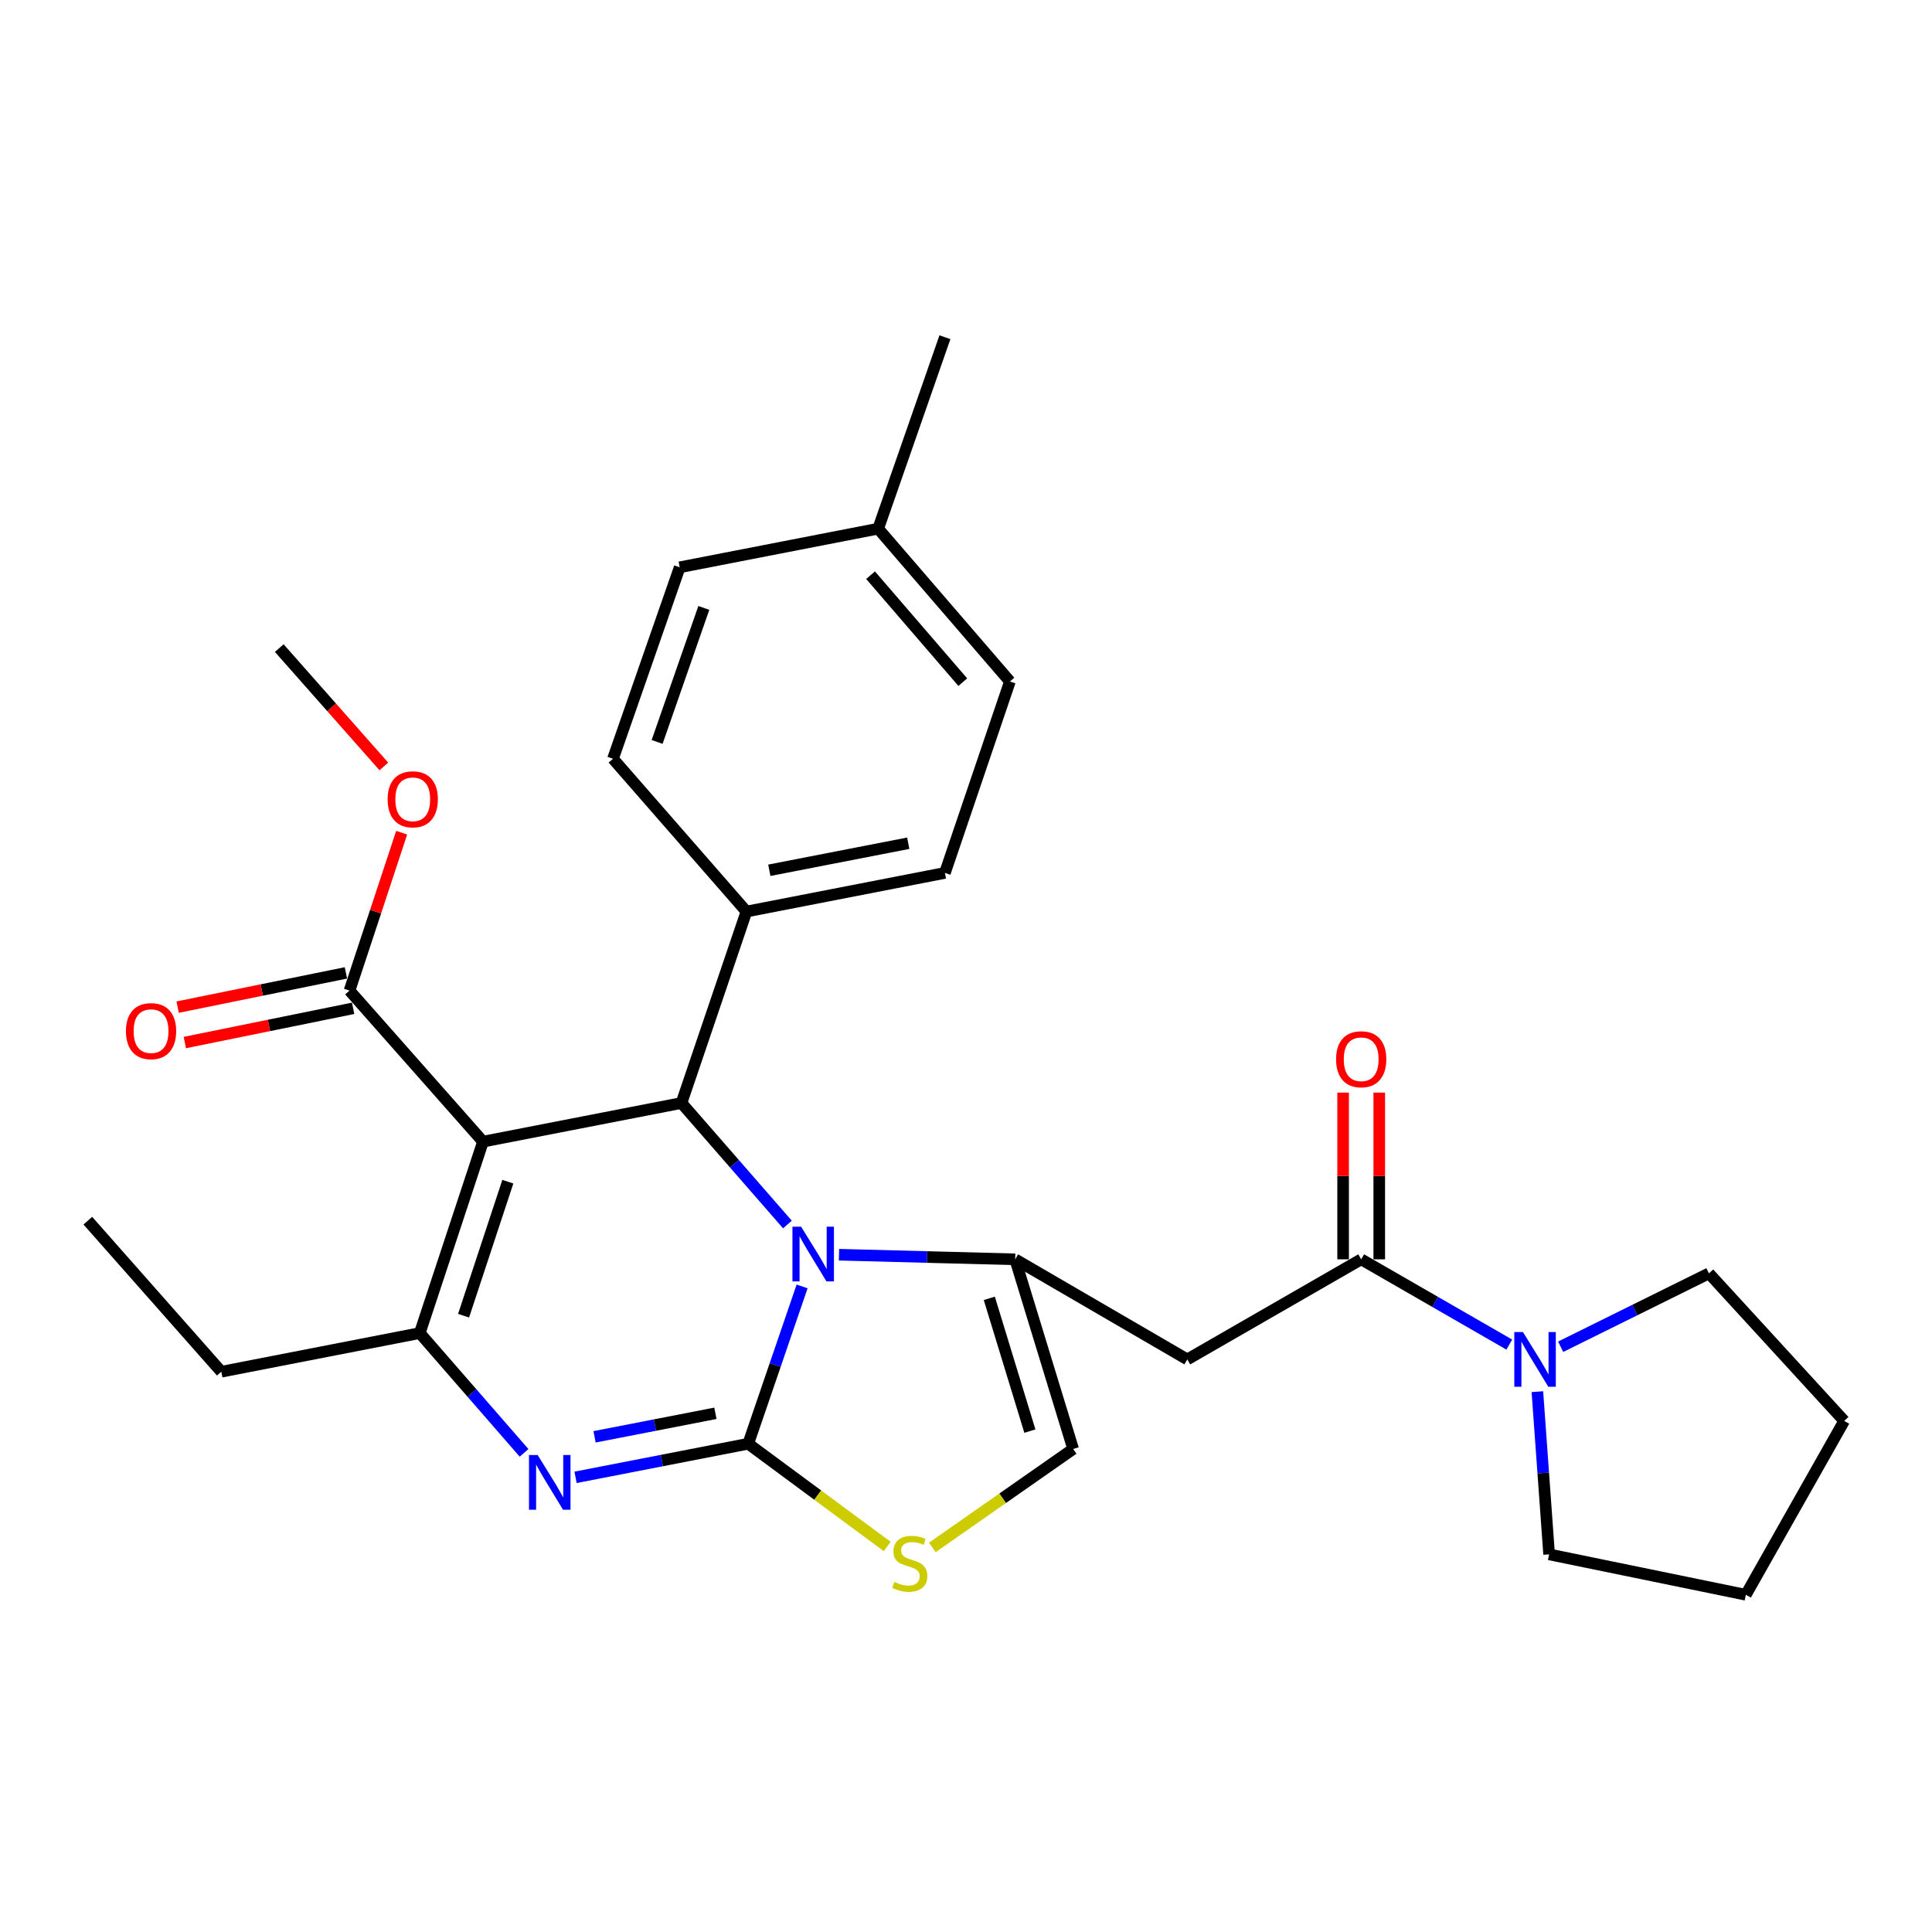 <?xml version='1.0' encoding='iso-8859-1'?>
<svg version='1.1' baseProfile='full'
              xmlns='http://www.w3.org/2000/svg'
                      xmlns:rdkit='http://www.rdkit.org/xml'
                      xmlns:xlink='http://www.w3.org/1999/xlink'
                  xml:space='preserve'
width='1000px' height='1000px' viewBox='0 0 1000 1000'>
<!-- END OF HEADER -->
<rect style='opacity:1.0;fill:#FFFFFF;stroke:none' width='1000' height='1000' x='0' y='0'> </rect>
<path class='bond-0' d='M 884.547,659.088 L 954.545,735.457' style='fill:none;fill-rule:evenodd;stroke:#000000;stroke-width:6px;stroke-linecap:butt;stroke-linejoin:miter;stroke-opacity:1' />
<path class='bond-1' d='M 884.547,659.088 L 846.17,678.082' style='fill:none;fill-rule:evenodd;stroke:#000000;stroke-width:6px;stroke-linecap:butt;stroke-linejoin:miter;stroke-opacity:1' />
<path class='bond-1' d='M 846.17,678.082 L 807.793,697.075' style='fill:none;fill-rule:evenodd;stroke:#0000FF;stroke-width:6px;stroke-linecap:butt;stroke-linejoin:miter;stroke-opacity:1' />
<path class='bond-2' d='M 704.548,651.823 L 742.877,673.89' style='fill:none;fill-rule:evenodd;stroke:#000000;stroke-width:6px;stroke-linecap:butt;stroke-linejoin:miter;stroke-opacity:1' />
<path class='bond-2' d='M 742.877,673.89 L 781.206,695.956' style='fill:none;fill-rule:evenodd;stroke:#0000FF;stroke-width:6px;stroke-linecap:butt;stroke-linejoin:miter;stroke-opacity:1' />
<path class='bond-3' d='M 713.902,651.823 L 713.902,608.679' style='fill:none;fill-rule:evenodd;stroke:#000000;stroke-width:6px;stroke-linecap:butt;stroke-linejoin:miter;stroke-opacity:1' />
<path class='bond-3' d='M 713.902,608.679 L 713.902,565.534' style='fill:none;fill-rule:evenodd;stroke:#FF0000;stroke-width:6px;stroke-linecap:butt;stroke-linejoin:miter;stroke-opacity:1' />
<path class='bond-3' d='M 695.194,651.823 L 695.194,608.679' style='fill:none;fill-rule:evenodd;stroke:#000000;stroke-width:6px;stroke-linecap:butt;stroke-linejoin:miter;stroke-opacity:1' />
<path class='bond-3' d='M 695.194,608.679 L 695.194,565.534' style='fill:none;fill-rule:evenodd;stroke:#FF0000;stroke-width:6px;stroke-linecap:butt;stroke-linejoin:miter;stroke-opacity:1' />
<path class='bond-4' d='M 704.548,651.823 L 614.543,703.633' style='fill:none;fill-rule:evenodd;stroke:#000000;stroke-width:6px;stroke-linecap:butt;stroke-linejoin:miter;stroke-opacity:1' />
<path class='bond-5' d='M 795.746,720.323 L 798.782,762.432' style='fill:none;fill-rule:evenodd;stroke:#0000FF;stroke-width:6px;stroke-linecap:butt;stroke-linejoin:miter;stroke-opacity:1' />
<path class='bond-5' d='M 798.782,762.432 L 801.818,804.541' style='fill:none;fill-rule:evenodd;stroke:#000000;stroke-width:6px;stroke-linecap:butt;stroke-linejoin:miter;stroke-opacity:1' />
<path class='bond-6' d='M 801.818,804.541 L 903.64,825.452' style='fill:none;fill-rule:evenodd;stroke:#000000;stroke-width:6px;stroke-linecap:butt;stroke-linejoin:miter;stroke-opacity:1' />
<path class='bond-7' d='M 297.906,764.671 L 342.591,755.973' style='fill:none;fill-rule:evenodd;stroke:#0000FF;stroke-width:6px;stroke-linecap:butt;stroke-linejoin:miter;stroke-opacity:1' />
<path class='bond-7' d='M 342.591,755.973 L 387.276,747.274' style='fill:none;fill-rule:evenodd;stroke:#000000;stroke-width:6px;stroke-linecap:butt;stroke-linejoin:miter;stroke-opacity:1' />
<path class='bond-7' d='M 307.737,743.698 L 339.016,737.61' style='fill:none;fill-rule:evenodd;stroke:#0000FF;stroke-width:6px;stroke-linecap:butt;stroke-linejoin:miter;stroke-opacity:1' />
<path class='bond-7' d='M 339.016,737.61 L 370.296,731.521' style='fill:none;fill-rule:evenodd;stroke:#000000;stroke-width:6px;stroke-linecap:butt;stroke-linejoin:miter;stroke-opacity:1' />
<path class='bond-8' d='M 271.248,751.993 L 244.261,720.995' style='fill:none;fill-rule:evenodd;stroke:#0000FF;stroke-width:6px;stroke-linecap:butt;stroke-linejoin:miter;stroke-opacity:1' />
<path class='bond-8' d='M 244.261,720.995 L 217.274,689.998' style='fill:none;fill-rule:evenodd;stroke:#000000;stroke-width:6px;stroke-linecap:butt;stroke-linejoin:miter;stroke-opacity:1' />
<path class='bond-9' d='M 352.729,570.913 L 380.152,602.357' style='fill:none;fill-rule:evenodd;stroke:#000000;stroke-width:6px;stroke-linecap:butt;stroke-linejoin:miter;stroke-opacity:1' />
<path class='bond-9' d='M 380.152,602.357 L 407.575,633.802' style='fill:none;fill-rule:evenodd;stroke:#0000FF;stroke-width:6px;stroke-linecap:butt;stroke-linejoin:miter;stroke-opacity:1' />
<path class='bond-10' d='M 352.729,570.913 L 250.003,590.909' style='fill:none;fill-rule:evenodd;stroke:#000000;stroke-width:6px;stroke-linecap:butt;stroke-linejoin:miter;stroke-opacity:1' />
<path class='bond-11' d='M 352.729,570.913 L 386.361,471.814' style='fill:none;fill-rule:evenodd;stroke:#000000;stroke-width:6px;stroke-linecap:butt;stroke-linejoin:miter;stroke-opacity:1' />
<path class='bond-12' d='M 250.003,590.909 L 180.909,512.732' style='fill:none;fill-rule:evenodd;stroke:#000000;stroke-width:6px;stroke-linecap:butt;stroke-linejoin:miter;stroke-opacity:1' />
<path class='bond-13' d='M 250.003,590.909 L 217.274,689.998' style='fill:none;fill-rule:evenodd;stroke:#000000;stroke-width:6px;stroke-linecap:butt;stroke-linejoin:miter;stroke-opacity:1' />
<path class='bond-13' d='M 262.857,611.64 L 239.948,681.002' style='fill:none;fill-rule:evenodd;stroke:#000000;stroke-width:6px;stroke-linecap:butt;stroke-linejoin:miter;stroke-opacity:1' />
<path class='bond-14' d='M 217.274,689.998 L 114.548,710.004' style='fill:none;fill-rule:evenodd;stroke:#000000;stroke-width:6px;stroke-linecap:butt;stroke-linejoin:miter;stroke-opacity:1' />
<path class='bond-15' d='M 415.169,665.845 L 401.222,706.56' style='fill:none;fill-rule:evenodd;stroke:#0000FF;stroke-width:6px;stroke-linecap:butt;stroke-linejoin:miter;stroke-opacity:1' />
<path class='bond-15' d='M 401.222,706.56 L 387.276,747.274' style='fill:none;fill-rule:evenodd;stroke:#000000;stroke-width:6px;stroke-linecap:butt;stroke-linejoin:miter;stroke-opacity:1' />
<path class='bond-16' d='M 434.262,649.439 L 479.858,650.631' style='fill:none;fill-rule:evenodd;stroke:#0000FF;stroke-width:6px;stroke-linecap:butt;stroke-linejoin:miter;stroke-opacity:1' />
<path class='bond-16' d='M 479.858,650.631 L 525.453,651.823' style='fill:none;fill-rule:evenodd;stroke:#000000;stroke-width:6px;stroke-linecap:butt;stroke-linejoin:miter;stroke-opacity:1' />
<path class='bond-17' d='M 387.276,747.274 L 423.253,773.867' style='fill:none;fill-rule:evenodd;stroke:#000000;stroke-width:6px;stroke-linecap:butt;stroke-linejoin:miter;stroke-opacity:1' />
<path class='bond-17' d='M 423.253,773.867 L 459.229,800.46' style='fill:none;fill-rule:evenodd;stroke:#CCCC00;stroke-width:6px;stroke-linecap:butt;stroke-linejoin:miter;stroke-opacity:1' />
<path class='bond-18' d='M 482.568,800.944 L 519.013,775.471' style='fill:none;fill-rule:evenodd;stroke:#CCCC00;stroke-width:6px;stroke-linecap:butt;stroke-linejoin:miter;stroke-opacity:1' />
<path class='bond-18' d='M 519.013,775.471 L 555.458,749.997' style='fill:none;fill-rule:evenodd;stroke:#000000;stroke-width:6px;stroke-linecap:butt;stroke-linejoin:miter;stroke-opacity:1' />
<path class='bond-19' d='M 555.458,749.997 L 525.453,651.823' style='fill:none;fill-rule:evenodd;stroke:#000000;stroke-width:6px;stroke-linecap:butt;stroke-linejoin:miter;stroke-opacity:1' />
<path class='bond-19' d='M 533.066,740.739 L 512.063,672.018' style='fill:none;fill-rule:evenodd;stroke:#000000;stroke-width:6px;stroke-linecap:butt;stroke-linejoin:miter;stroke-opacity:1' />
<path class='bond-20' d='M 525.453,651.823 L 614.543,703.633' style='fill:none;fill-rule:evenodd;stroke:#000000;stroke-width:6px;stroke-linecap:butt;stroke-linejoin:miter;stroke-opacity:1' />
<path class='bond-21' d='M 522.73,352.729 L 454.54,273.637' style='fill:none;fill-rule:evenodd;stroke:#000000;stroke-width:6px;stroke-linecap:butt;stroke-linejoin:miter;stroke-opacity:1' />
<path class='bond-21' d='M 498.333,353.081 L 450.6,297.716' style='fill:none;fill-rule:evenodd;stroke:#000000;stroke-width:6px;stroke-linecap:butt;stroke-linejoin:miter;stroke-opacity:1' />
<path class='bond-22' d='M 522.73,352.729 L 489.087,451.817' style='fill:none;fill-rule:evenodd;stroke:#000000;stroke-width:6px;stroke-linecap:butt;stroke-linejoin:miter;stroke-opacity:1' />
<path class='bond-23' d='M 180.909,512.732 L 194.405,471.867' style='fill:none;fill-rule:evenodd;stroke:#000000;stroke-width:6px;stroke-linecap:butt;stroke-linejoin:miter;stroke-opacity:1' />
<path class='bond-23' d='M 194.405,471.867 L 207.901,431.002' style='fill:none;fill-rule:evenodd;stroke:#FF0000;stroke-width:6px;stroke-linecap:butt;stroke-linejoin:miter;stroke-opacity:1' />
<path class='bond-24' d='M 179.044,503.566 L 135.491,512.427' style='fill:none;fill-rule:evenodd;stroke:#000000;stroke-width:6px;stroke-linecap:butt;stroke-linejoin:miter;stroke-opacity:1' />
<path class='bond-24' d='M 135.491,512.427 L 91.939,521.288' style='fill:none;fill-rule:evenodd;stroke:#FF0000;stroke-width:6px;stroke-linecap:butt;stroke-linejoin:miter;stroke-opacity:1' />
<path class='bond-24' d='M 182.774,521.898 L 139.221,530.759' style='fill:none;fill-rule:evenodd;stroke:#000000;stroke-width:6px;stroke-linecap:butt;stroke-linejoin:miter;stroke-opacity:1' />
<path class='bond-24' d='M 139.221,530.759 L 95.668,539.62' style='fill:none;fill-rule:evenodd;stroke:#FF0000;stroke-width:6px;stroke-linecap:butt;stroke-linejoin:miter;stroke-opacity:1' />
<path class='bond-25' d='M 198.675,396.704 L 171.609,366.08' style='fill:none;fill-rule:evenodd;stroke:#FF0000;stroke-width:6px;stroke-linecap:butt;stroke-linejoin:miter;stroke-opacity:1' />
<path class='bond-25' d='M 171.609,366.08 L 144.543,335.455' style='fill:none;fill-rule:evenodd;stroke:#000000;stroke-width:6px;stroke-linecap:butt;stroke-linejoin:miter;stroke-opacity:1' />
<path class='bond-26' d='M 454.54,273.637 L 351.814,293.633' style='fill:none;fill-rule:evenodd;stroke:#000000;stroke-width:6px;stroke-linecap:butt;stroke-linejoin:miter;stroke-opacity:1' />
<path class='bond-27' d='M 454.54,273.637 L 489.087,174.548' style='fill:none;fill-rule:evenodd;stroke:#000000;stroke-width:6px;stroke-linecap:butt;stroke-linejoin:miter;stroke-opacity:1' />
<path class='bond-28' d='M 351.814,293.633 L 317.278,392.732' style='fill:none;fill-rule:evenodd;stroke:#000000;stroke-width:6px;stroke-linecap:butt;stroke-linejoin:miter;stroke-opacity:1' />
<path class='bond-28' d='M 364.299,314.655 L 340.124,384.024' style='fill:none;fill-rule:evenodd;stroke:#000000;stroke-width:6px;stroke-linecap:butt;stroke-linejoin:miter;stroke-opacity:1' />
<path class='bond-29' d='M 114.548,710.004 L 45.455,631.817' style='fill:none;fill-rule:evenodd;stroke:#000000;stroke-width:6px;stroke-linecap:butt;stroke-linejoin:miter;stroke-opacity:1' />
<path class='bond-30' d='M 317.278,392.732 L 386.361,471.814' style='fill:none;fill-rule:evenodd;stroke:#000000;stroke-width:6px;stroke-linecap:butt;stroke-linejoin:miter;stroke-opacity:1' />
<path class='bond-31' d='M 386.361,471.814 L 489.087,451.817' style='fill:none;fill-rule:evenodd;stroke:#000000;stroke-width:6px;stroke-linecap:butt;stroke-linejoin:miter;stroke-opacity:1' />
<path class='bond-31' d='M 398.195,450.451 L 470.104,436.454' style='fill:none;fill-rule:evenodd;stroke:#000000;stroke-width:6px;stroke-linecap:butt;stroke-linejoin:miter;stroke-opacity:1' />
<path class='bond-32' d='M 954.545,735.457 L 903.64,825.452' style='fill:none;fill-rule:evenodd;stroke:#000000;stroke-width:6px;stroke-linecap:butt;stroke-linejoin:miter;stroke-opacity:1' />
<path  class='atom-2' d='M 788.283 689.473
L 797.563 704.473
Q 798.483 705.953, 799.963 708.633
Q 801.443 711.313, 801.523 711.473
L 801.523 689.473
L 805.283 689.473
L 805.283 717.793
L 801.403 717.793
L 791.443 701.393
Q 790.283 699.473, 789.043 697.273
Q 787.843 695.073, 787.483 694.393
L 787.483 717.793
L 783.803 717.793
L 783.803 689.473
L 788.283 689.473
' fill='#0000FF'/>
<path  class='atom-3' d='M 691.548 548.263
Q 691.548 541.463, 694.908 537.663
Q 698.268 533.863, 704.548 533.863
Q 710.828 533.863, 714.188 537.663
Q 717.548 541.463, 717.548 548.263
Q 717.548 555.143, 714.148 559.063
Q 710.748 562.943, 704.548 562.943
Q 698.308 562.943, 694.908 559.063
Q 691.548 555.183, 691.548 548.263
M 704.548 559.743
Q 708.868 559.743, 711.188 556.863
Q 713.548 553.943, 713.548 548.263
Q 713.548 542.703, 711.188 539.903
Q 708.868 537.063, 704.548 537.063
Q 700.228 537.063, 697.868 539.863
Q 695.548 542.663, 695.548 548.263
Q 695.548 553.983, 697.868 556.863
Q 700.228 559.743, 704.548 559.743
' fill='#FF0000'/>
<path  class='atom-5' d='M 278.29 753.111
L 287.57 768.111
Q 288.49 769.591, 289.97 772.271
Q 291.45 774.951, 291.53 775.111
L 291.53 753.111
L 295.29 753.111
L 295.29 781.431
L 291.41 781.431
L 281.45 765.031
Q 280.29 763.111, 279.05 760.911
Q 277.85 758.711, 277.49 758.031
L 277.49 781.431
L 273.81 781.431
L 273.81 753.111
L 278.29 753.111
' fill='#0000FF'/>
<path  class='atom-9' d='M 414.648 634.93
L 423.928 649.93
Q 424.848 651.41, 426.328 654.09
Q 427.808 656.77, 427.888 656.93
L 427.888 634.93
L 431.648 634.93
L 431.648 663.25
L 427.768 663.25
L 417.808 646.85
Q 416.648 644.93, 415.408 642.73
Q 414.208 640.53, 413.848 639.85
L 413.848 663.25
L 410.168 663.25
L 410.168 634.93
L 414.648 634.93
' fill='#0000FF'/>
<path  class='atom-11' d='M 462.91 818.813
Q 463.23 818.933, 464.55 819.493
Q 465.87 820.053, 467.31 820.413
Q 468.79 820.733, 470.23 820.733
Q 472.91 820.733, 474.47 819.453
Q 476.03 818.133, 476.03 815.853
Q 476.03 814.293, 475.23 813.333
Q 474.47 812.373, 473.27 811.853
Q 472.07 811.333, 470.07 810.733
Q 467.55 809.973, 466.03 809.253
Q 464.55 808.533, 463.47 807.013
Q 462.43 805.493, 462.43 802.933
Q 462.43 799.373, 464.83 797.173
Q 467.27 794.973, 472.07 794.973
Q 475.35 794.973, 479.07 796.533
L 478.15 799.613
Q 474.75 798.213, 472.19 798.213
Q 469.43 798.213, 467.91 799.373
Q 466.39 800.493, 466.43 802.453
Q 466.43 803.973, 467.19 804.893
Q 467.99 805.813, 469.11 806.333
Q 470.27 806.853, 472.19 807.453
Q 474.75 808.253, 476.27 809.053
Q 477.79 809.853, 478.87 811.493
Q 479.99 813.093, 479.99 815.853
Q 479.99 819.773, 477.35 821.893
Q 474.75 823.973, 470.39 823.973
Q 467.87 823.973, 465.95 823.413
Q 464.07 822.893, 461.83 821.973
L 462.91 818.813
' fill='#CCCC00'/>
<path  class='atom-17' d='M 200.637 413.713
Q 200.637 406.913, 203.997 403.113
Q 207.357 399.313, 213.637 399.313
Q 219.917 399.313, 223.277 403.113
Q 226.637 406.913, 226.637 413.713
Q 226.637 420.593, 223.237 424.513
Q 219.837 428.393, 213.637 428.393
Q 207.397 428.393, 203.997 424.513
Q 200.637 420.633, 200.637 413.713
M 213.637 425.193
Q 217.957 425.193, 220.277 422.313
Q 222.637 419.393, 222.637 413.713
Q 222.637 408.153, 220.277 405.353
Q 217.957 402.513, 213.637 402.513
Q 209.317 402.513, 206.957 405.313
Q 204.637 408.113, 204.637 413.713
Q 204.637 419.433, 206.957 422.313
Q 209.317 425.193, 213.637 425.193
' fill='#FF0000'/>
<path  class='atom-18' d='M 65.183 533.712
Q 65.183 526.912, 68.543 523.112
Q 71.903 519.312, 78.183 519.312
Q 84.463 519.312, 87.823 523.112
Q 91.183 526.912, 91.183 533.712
Q 91.183 540.592, 87.783 544.512
Q 84.383 548.392, 78.183 548.392
Q 71.943 548.392, 68.543 544.512
Q 65.183 540.632, 65.183 533.712
M 78.183 545.192
Q 82.503 545.192, 84.823 542.312
Q 87.183 539.392, 87.183 533.712
Q 87.183 528.152, 84.823 525.352
Q 82.503 522.512, 78.183 522.512
Q 73.863 522.512, 71.503 525.312
Q 69.183 528.112, 69.183 533.712
Q 69.183 539.432, 71.503 542.312
Q 73.863 545.192, 78.183 545.192
' fill='#FF0000'/>
</svg>
